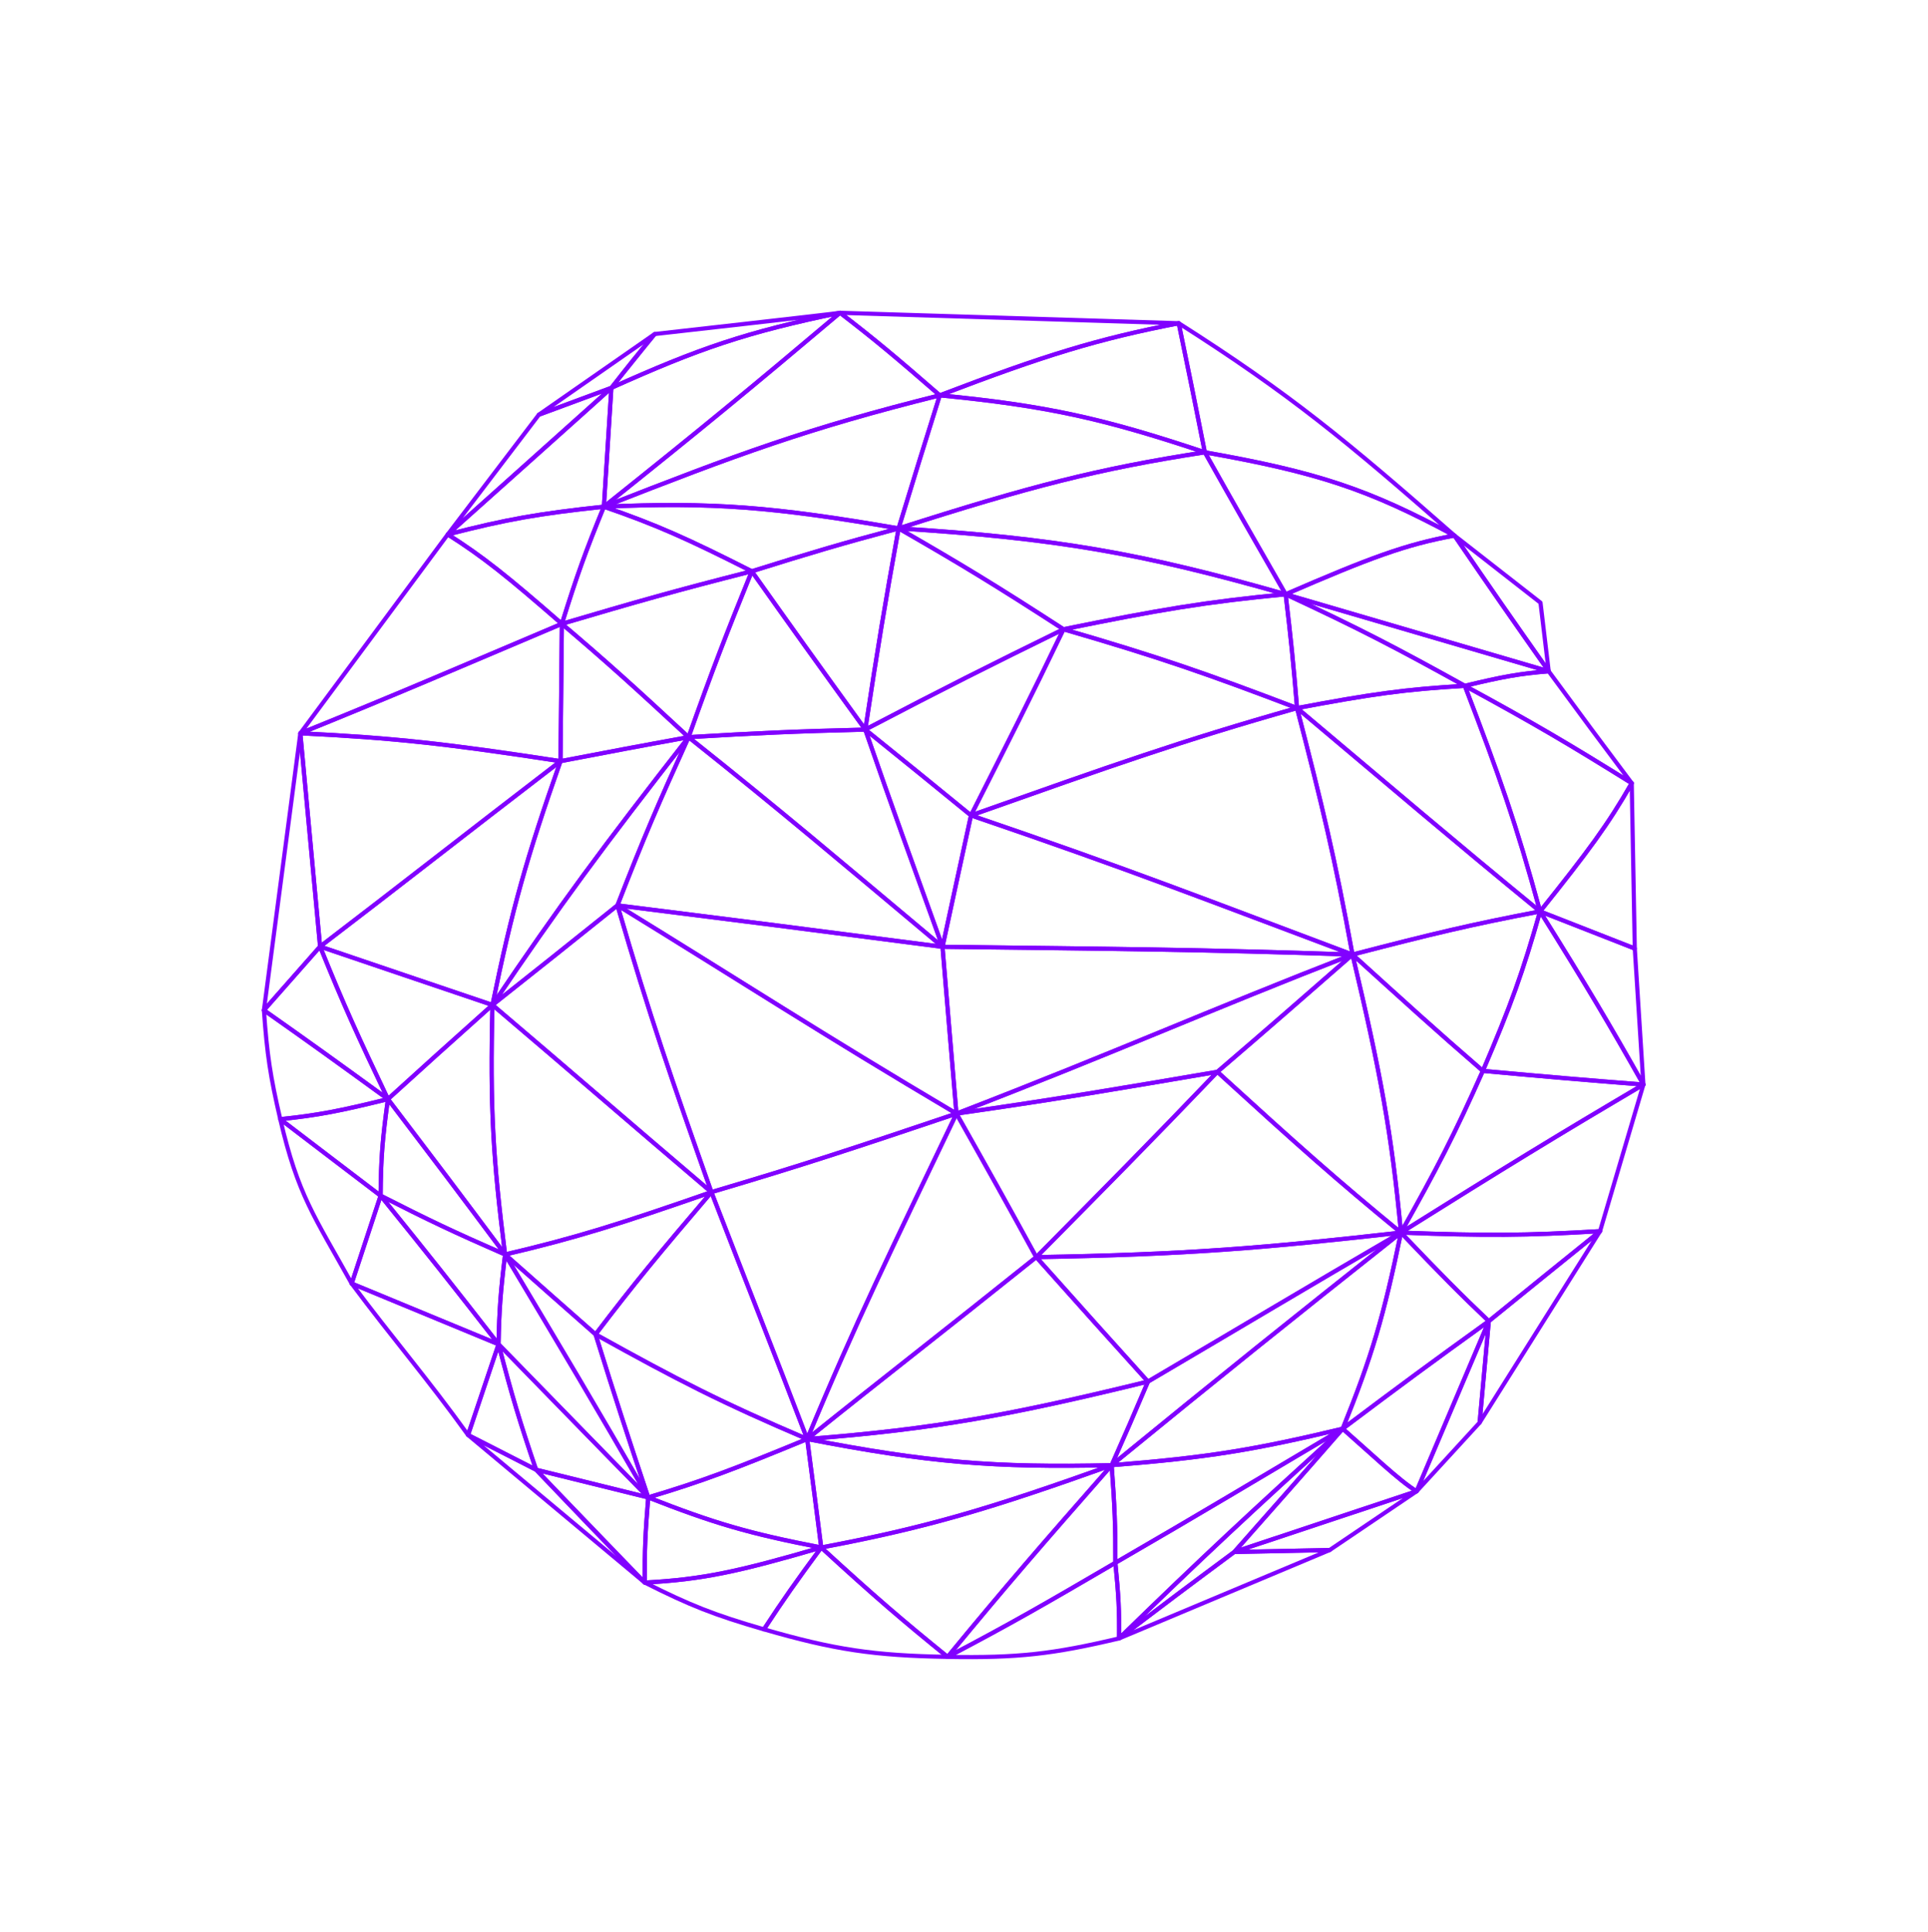 <?xml version="1.0" encoding="UTF-8"?> <svg xmlns="http://www.w3.org/2000/svg" width="464" height="465" viewBox="0 0 464 465" fill="none"> <path d="M320.003 373.011L340.935 358.869L297.035 373.478L320.003 373.011Z" stroke="url(#paint0_linear_43_17)" stroke-miterlimit="10" stroke-linejoin="round"></path> <path d="M320.003 373.011L297.035 373.478C285.632 381.928 280.031 386.153 269.316 394.278L320.003 373.011Z" stroke="url(#paint1_linear_43_17)" stroke-miterlimit="10" stroke-linejoin="round"></path> <path d="M297.035 373.478C307.381 361.779 312.695 355.791 323.136 343.823C329.979 349.819 336.82 356.38 340.929 358.873L297.035 373.478Z" stroke="url(#paint2_linear_43_17)" stroke-miterlimit="10" stroke-linejoin="round"></path> <path d="M297.035 373.478C285.632 381.928 280.031 386.153 269.316 394.278C289.501 374.61 300.86 364.079 323.136 343.823C312.695 355.791 307.387 361.774 297.035 373.478Z" stroke="url(#paint3_linear_43_17)" stroke-miterlimit="10" stroke-linejoin="round"></path> <path d="M323.141 343.819C300.927 356.957 289.671 363.786 268.433 376.079C269.209 383.938 269.407 387.6 269.322 394.273C289.496 374.605 300.861 364.069 323.141 343.819Z" stroke="url(#paint4_linear_43_17)" stroke-miterlimit="10" stroke-linejoin="round"></path> <path d="M268.427 376.084C251.501 385.981 243.272 390.733 228.053 398.724C245.023 399.013 253.372 398.049 269.316 394.278C269.396 387.599 269.209 383.938 268.427 376.084Z" stroke="url(#paint5_linear_43_17)" stroke-miterlimit="10" stroke-linejoin="round"></path> <path d="M268.427 376.084C268.465 367.266 268.268 362.541 267.537 352.596C290.62 350.774 301.899 348.898 323.136 343.823C300.927 356.957 289.666 363.79 268.427 376.084Z" stroke="url(#paint6_linear_43_17)" stroke-miterlimit="10" stroke-linejoin="round"></path> <path d="M267.537 352.596C250.468 372.03 242.19 381.56 228.053 398.724C243.271 390.733 251.5 385.981 268.427 376.084C268.46 367.261 268.268 362.541 267.537 352.596Z" stroke="url(#paint7_linear_43_17)" stroke-miterlimit="10" stroke-linejoin="round"></path> <path d="M267.537 352.596C238.538 362.974 223.377 367.547 197.642 372.4C210.73 384.406 217.182 389.913 228.053 398.724C242.19 381.56 250.464 372.024 267.537 352.596Z" stroke="url(#paint8_linear_43_17)" stroke-miterlimit="10" stroke-linejoin="round"></path> <path d="M197.642 372.4C191.464 380.773 188.66 384.745 183.848 392.087C200.785 396.985 210.256 398.416 228.049 398.718C217.182 389.913 210.73 384.406 197.642 372.4Z" stroke="url(#paint9_linear_43_17)" stroke-miterlimit="10" stroke-linejoin="round"></path> <path d="M358.306 317.927C344.411 327.943 337.25 333.211 323.136 343.823C329.979 349.819 336.82 356.38 340.929 358.873L358.306 317.927Z" stroke="url(#paint10_linear_43_17)" stroke-miterlimit="10" stroke-linejoin="round"></path> <path d="M340.935 358.869L356.093 342.35L358.306 317.927L340.935 358.869Z" stroke="url(#paint11_linear_43_17)" stroke-miterlimit="10" stroke-linejoin="round"></path> <path d="M323.142 343.819C330.139 326.482 332.982 316.925 337.163 296.621C346.866 306.788 351.203 311.183 358.311 317.932C344.411 327.943 337.25 333.211 323.142 343.819Z" stroke="url(#paint12_linear_43_17)" stroke-miterlimit="10" stroke-linejoin="round"></path> <path d="M323.142 343.819C301.905 348.894 290.62 350.774 267.542 352.592C294.65 330.44 309.664 318.413 337.169 296.616C332.981 316.925 330.134 326.476 323.142 343.819Z" stroke="url(#paint13_linear_43_17)" stroke-miterlimit="10" stroke-linejoin="round"></path> <path d="M337.163 296.621C357.628 297.397 367.319 297.335 385.078 296.268C374.757 304.566 369.32 308.941 358.307 317.927C351.203 311.183 346.866 306.788 337.163 296.621Z" stroke="url(#paint14_linear_43_17)" stroke-miterlimit="10" stroke-linejoin="round"></path> <path d="M267.537 352.596C239.104 353.236 223.241 351.926 194.261 346.302C195.672 357.047 196.361 362.285 197.643 372.401C223.377 367.547 238.538 362.974 267.537 352.596Z" stroke="url(#paint15_linear_43_17)" stroke-miterlimit="10" stroke-linejoin="round"></path> <path d="M337.163 296.621C313.242 310.556 300.587 318.172 276.278 332.475C272.799 340.671 271.042 344.694 267.537 352.596C294.644 330.445 309.659 318.418 337.163 296.621Z" stroke="url(#paint16_linear_43_17)" stroke-miterlimit="10" stroke-linejoin="round"></path> <path d="M276.278 332.475C243.152 340.548 225.221 343.893 194.261 346.302C223.246 351.922 239.109 353.232 267.537 352.596C271.036 344.699 272.794 340.665 276.278 332.475Z" stroke="url(#paint17_linear_43_17)" stroke-miterlimit="10" stroke-linejoin="round"></path> <path d="M197.642 372.4C177.79 378.196 169.049 380.114 155.167 380.833C166.069 386.322 171.838 388.61 183.853 392.093C188.664 384.751 191.458 380.777 197.642 372.4Z" stroke="url(#paint18_linear_43_17)" stroke-miterlimit="10" stroke-linejoin="round"></path> <path d="M156.003 360.35C155.301 368.92 155.127 373.029 155.167 380.833C144.95 370.421 139.675 364.883 129.02 353.686L156.003 360.35Z" stroke="url(#paint19_linear_43_17)" stroke-miterlimit="10" stroke-linejoin="round"></path> <path d="M156.003 360.35C171.81 366.547 180.206 369.029 197.642 372.401C177.791 378.196 169.049 380.114 155.167 380.833C155.121 373.033 155.295 368.924 156.003 360.35Z" stroke="url(#paint20_linear_43_17)" stroke-miterlimit="10" stroke-linejoin="round"></path> <path d="M156.003 360.35C169.127 356.435 176.957 353.445 194.261 346.302C195.672 357.047 196.361 362.285 197.642 372.401C180.201 369.033 171.81 366.547 156.003 360.35Z" stroke="url(#paint21_linear_43_17)" stroke-miterlimit="10" stroke-linejoin="round"></path> <path d="M121.555 301.88C130.249 309.572 134.618 313.452 143.328 321.105C148.326 337.19 150.932 345.108 155.999 360.345C142.887 337.537 135.609 325.422 121.555 301.88Z" stroke="url(#paint22_linear_43_17)" stroke-miterlimit="10" stroke-linejoin="round"></path> <path d="M143.327 321.105C163.251 332.172 173.544 337.462 194.256 346.296C176.952 353.439 169.122 356.429 155.999 360.345C150.932 345.107 148.326 337.19 143.327 321.105Z" stroke="url(#paint23_linear_43_17)" stroke-miterlimit="10" stroke-linejoin="round"></path> <path d="M276.278 332.474C266.493 321.669 261.017 315.53 249.397 302.517C225.857 321.367 213.777 330.631 194.26 346.302C225.216 343.887 243.146 340.553 276.278 332.474Z" stroke="url(#paint24_linear_43_17)" stroke-miterlimit="10" stroke-linejoin="round"></path> <path d="M194.26 346.302C185.581 323.573 180.664 311.37 171.22 286.881C158.448 301.852 152.651 308.854 143.332 321.11C163.251 332.172 173.548 337.467 194.26 346.302Z" stroke="url(#paint25_linear_43_17)" stroke-miterlimit="10" stroke-linejoin="round"></path> <path d="M194.261 346.302C206.232 317.523 214.22 301.372 230.189 267.983C238.229 282.258 242.151 289.259 249.397 302.517C225.857 321.367 213.777 330.631 194.261 346.302Z" stroke="url(#paint26_linear_43_17)" stroke-miterlimit="10" stroke-linejoin="round"></path> <path d="M230.183 267.988C205.474 276.31 193.264 280.353 171.21 286.88C180.654 311.368 185.565 323.576 194.25 346.301C206.232 317.523 214.22 301.371 230.183 267.988Z" stroke="url(#paint27_linear_43_17)" stroke-miterlimit="10" stroke-linejoin="round"></path> <path d="M171.216 286.875C149.119 294.554 138.894 297.814 121.555 301.88C130.249 309.572 134.618 313.452 143.328 321.105C152.651 308.854 158.449 301.852 171.216 286.875Z" stroke="url(#paint28_linear_43_17)" stroke-miterlimit="10" stroke-linejoin="round"></path> <path d="M276.278 332.474C300.587 318.172 313.248 310.551 337.163 296.621C304.053 300.348 286.033 301.886 249.402 302.523C261.017 315.531 266.493 321.669 276.278 332.474Z" stroke="url(#paint29_linear_43_17)" stroke-miterlimit="10" stroke-linejoin="round"></path> <path d="M385.078 296.268C367.318 297.335 357.628 297.397 337.163 296.621C362.181 280.942 374.501 273.394 395.503 260.999L385.078 296.268Z" stroke="url(#paint30_linear_43_17)" stroke-miterlimit="10" stroke-linejoin="round"></path> <path d="M337.163 296.621C321.435 283.719 312.276 275.549 292.976 257.942C275.846 275.806 266.746 284.981 249.402 302.523C286.028 301.891 304.053 300.348 337.163 296.621Z" stroke="url(#paint31_linear_43_17)" stroke-miterlimit="10" stroke-linejoin="round"></path> <path d="M292.971 257.936C268.543 262.084 255.783 264.311 230.183 267.988C238.223 282.263 242.145 289.263 249.391 302.522C266.741 284.975 275.846 275.806 292.971 257.936Z" stroke="url(#paint32_linear_43_17)" stroke-miterlimit="10" stroke-linejoin="round"></path> <path d="M230.183 267.988C196.666 248.137 179.471 236.824 148.6 217.864C156.527 245.062 161.532 259.404 171.216 286.875C193.269 280.359 205.474 276.31 230.183 267.988Z" stroke="url(#paint33_linear_43_17)" stroke-miterlimit="10" stroke-linejoin="round"></path> <path d="M148.604 217.87C135.876 228.056 129.733 232.982 118.517 241.84C138.804 259.065 149.681 268.583 171.215 286.886C161.532 259.404 156.527 245.062 148.604 217.87Z" stroke="url(#paint34_linear_43_17)" stroke-miterlimit="10" stroke-linejoin="round"></path> <path d="M337.163 296.621C334.916 272.686 332.292 258.425 325.5 229.722C313.189 240.442 306.515 246.345 292.975 257.942C312.271 275.543 321.435 283.719 337.163 296.621Z" stroke="url(#paint35_linear_43_17)" stroke-miterlimit="10" stroke-linejoin="round"></path> <path d="M395.503 260.999C380.927 259.858 373.157 259.196 356.875 257.705C349.923 273.325 345.839 281.161 337.163 296.621C362.177 280.937 374.501 273.394 395.503 260.999Z" stroke="url(#paint36_linear_43_17)" stroke-miterlimit="10" stroke-linejoin="round"></path> <path d="M356.87 257.699C345.042 247.473 338.668 241.628 325.502 229.712C332.288 258.419 334.922 272.682 337.165 296.611C345.839 281.161 349.917 273.33 356.87 257.699Z" stroke="url(#paint37_linear_43_17)" stroke-miterlimit="10" stroke-linejoin="round"></path> <path d="M325.496 229.716C290.201 243.428 269.732 252.719 230.183 267.988C255.783 264.311 268.543 262.084 292.971 257.936C306.511 246.34 313.185 240.436 325.496 229.716Z" stroke="url(#paint38_linear_43_17)" stroke-miterlimit="10" stroke-linejoin="round"></path> <path d="M230.183 267.988C228.87 252.232 228.154 244.096 226.824 227.845C194.262 223.622 178.379 221.589 148.594 217.869C179.475 236.83 196.666 248.137 230.183 267.988Z" stroke="url(#paint39_linear_43_17)" stroke-miterlimit="10" stroke-linejoin="round"></path> <path d="M230.183 267.988C269.732 252.719 290.201 243.428 325.496 229.716C288.681 228.472 268.146 228.351 226.824 227.845C228.164 244.097 228.87 252.232 230.183 267.988Z" stroke="url(#paint40_linear_43_17)" stroke-miterlimit="10" stroke-linejoin="round"></path> <path d="M148.604 217.87C154.94 201.52 158.464 193.382 165.715 177.399C145.088 203.815 134.608 217.958 118.517 241.84C129.732 232.982 135.872 228.051 148.604 217.87Z" stroke="url(#paint41_linear_43_17)" stroke-miterlimit="10" stroke-linejoin="round"></path> <path d="M165.715 177.399C188.287 195.363 201.045 206.259 226.828 227.851C194.266 223.628 178.383 221.594 148.598 217.875C154.94 201.52 158.464 193.382 165.715 177.399Z" stroke="url(#paint42_linear_43_17)" stroke-miterlimit="10" stroke-linejoin="round"></path> <path d="M226.834 227.846C229.592 215.021 230.98 208.679 233.687 196.216C271.952 209.246 290.879 216.73 325.502 229.712C288.687 228.468 268.152 228.347 226.834 227.846Z" stroke="url(#paint43_linear_43_17)" stroke-miterlimit="10" stroke-linejoin="round"></path> <path d="M233.681 196.22C223.246 187.706 218.12 183.52 208.242 175.579C215.166 195.632 219.08 206.279 226.834 227.846C229.591 215.02 230.969 208.678 233.681 196.22Z" stroke="url(#paint44_linear_43_17)" stroke-miterlimit="10" stroke-linejoin="round"></path> <path d="M165.715 177.399C188.287 195.363 201.044 206.259 226.828 227.851C219.074 206.284 215.16 195.636 208.236 175.583C190.925 176.004 182.37 176.409 165.715 177.399Z" stroke="url(#paint45_linear_43_17)" stroke-miterlimit="10" stroke-linejoin="round"></path> <path d="M356.87 257.699C363.614 241.955 366.488 233.954 370.64 219.329C354.008 222.49 344.832 224.692 325.497 229.706C338.672 241.634 345.042 247.473 356.87 257.699Z" stroke="url(#paint46_linear_43_17)" stroke-miterlimit="10" stroke-linejoin="round"></path> <path d="M370.645 219.334C381.929 237.387 387.172 246.221 395.503 260.999C380.927 259.857 373.157 259.196 356.875 257.705C363.619 241.961 366.488 233.954 370.645 219.334Z" stroke="url(#paint47_linear_43_17)" stroke-miterlimit="10" stroke-linejoin="round"></path> <path d="M208.242 175.579C196.323 159.103 190.692 151.264 180.933 137.473C174.629 153.012 171.518 161.041 165.715 177.399C182.37 176.409 190.925 176.005 208.242 175.579Z" stroke="url(#paint48_linear_43_17)" stroke-miterlimit="10" stroke-linejoin="round"></path> <path d="M180.933 137.473C195.068 133.054 202.18 130.92 216.265 127.159C212.914 145.734 211.293 155.483 208.247 175.584C196.318 159.098 190.688 151.259 180.933 137.473Z" stroke="url(#paint49_linear_43_17)" stroke-miterlimit="10" stroke-linejoin="round"></path> <path d="M216.261 127.154C231.324 135.807 239.642 140.863 255.948 151.428C237.711 160.381 227.669 165.403 208.244 175.569C211.283 155.481 212.91 145.729 216.261 127.154Z" stroke="url(#paint50_linear_43_17)" stroke-miterlimit="10" stroke-linejoin="round"></path> <path d="M325.496 229.716C321.145 205.974 318.22 193.906 312.148 170.398C284.14 178.33 267.645 184.212 233.682 196.22C271.946 209.251 290.874 216.734 325.496 229.716Z" stroke="url(#paint51_linear_43_17)" stroke-miterlimit="10" stroke-linejoin="round"></path> <path d="M312.153 170.394C336.259 190.653 348.415 201.122 370.645 219.334C354.013 222.496 344.837 224.698 325.502 229.711C321.144 205.974 318.22 193.906 312.153 170.394Z" stroke="url(#paint52_linear_43_17)" stroke-miterlimit="10" stroke-linejoin="round"></path> <path d="M233.681 196.22C243.027 177.724 247.638 168.681 255.942 151.433C237.705 160.385 227.663 165.407 208.238 175.573C218.12 183.52 223.246 187.706 233.681 196.22Z" stroke="url(#paint53_linear_43_17)" stroke-miterlimit="10" stroke-linejoin="round"></path> <path d="M255.942 151.433C279.059 158.15 290.407 162.117 312.147 170.398C284.14 178.329 267.645 184.212 233.681 196.22C243.033 177.72 247.644 168.677 255.942 151.433Z" stroke="url(#paint54_linear_43_17)" stroke-miterlimit="10" stroke-linejoin="round"></path> <path d="M370.645 219.334C364.782 197.881 360.877 186.819 352.536 165.045C338.122 165.875 329.912 167.054 312.158 170.4C336.253 190.658 348.415 201.122 370.645 219.334Z" stroke="url(#paint55_linear_43_17)" stroke-miterlimit="10" stroke-linejoin="round"></path> <path d="M370.645 219.334C382.33 204.723 387.035 198.369 392.697 188.46C377.544 179.027 369.437 174.231 352.531 165.039C360.871 186.824 364.781 197.881 370.645 219.334Z" stroke="url(#paint56_linear_43_17)" stroke-miterlimit="10" stroke-linejoin="round"></path> <path d="M393.432 228.259C384.622 224.797 380.048 222.999 370.645 219.334C382.33 204.723 387.035 198.369 392.698 188.46L393.432 228.259Z" stroke="url(#paint57_linear_43_17)" stroke-miterlimit="10" stroke-linejoin="round"></path> <path d="M393.432 228.259C384.622 224.797 380.048 222.999 370.645 219.334C381.929 237.387 387.173 246.221 395.503 260.999L393.432 228.259Z" stroke="url(#paint58_linear_43_17)" stroke-miterlimit="10" stroke-linejoin="round"></path> <path d="M165.715 177.399C152.423 165.072 146.194 159.438 135.22 150.116C153.147 144.825 162.387 142.185 180.932 137.473C174.629 153.012 171.518 161.041 165.715 177.399Z" stroke="url(#paint59_linear_43_17)" stroke-miterlimit="10" stroke-linejoin="round"></path> <path d="M180.932 137.473C165.407 129.625 158.18 126.369 145.338 121.933C140.912 132.763 138.876 138.418 135.23 150.117C153.152 144.82 162.393 142.18 180.932 137.473Z" stroke="url(#paint60_linear_43_17)" stroke-miterlimit="10" stroke-linejoin="round"></path> <path d="M180.933 137.473C195.068 133.054 202.18 130.92 216.265 127.159C185.955 121.927 171.47 120.807 145.338 121.933C158.18 126.368 165.403 129.619 180.933 137.473Z" stroke="url(#paint61_linear_43_17)" stroke-miterlimit="10" stroke-linejoin="round"></path> <path d="M165.715 177.399C153.168 179.673 146.976 180.857 134.896 183.173C126.759 206.306 123.219 218.828 118.517 241.84C134.614 217.953 145.088 203.815 165.715 177.399Z" stroke="url(#paint62_linear_43_17)" stroke-miterlimit="10" stroke-linejoin="round"></path> <path d="M135.22 150.116C146.19 159.432 152.423 165.072 165.715 177.399C153.168 179.673 146.976 180.857 134.896 183.173L135.22 150.116Z" stroke="url(#paint63_linear_43_17)" stroke-miterlimit="10" stroke-linejoin="round"></path> <path d="M352.536 165.045C335.926 155.844 327.232 151.312 309.406 143.014C310.683 153.763 311.246 159.255 312.157 170.4C329.902 167.053 338.117 165.87 352.536 165.045Z" stroke="url(#paint64_linear_43_17)" stroke-miterlimit="10" stroke-linejoin="round"></path> <path d="M352.536 165.045C361.639 162.845 365.73 162.109 372.722 161.548C380.817 172.591 384.875 178.026 392.696 188.47C377.544 179.028 369.432 174.235 352.536 165.045Z" stroke="url(#paint65_linear_43_17)" stroke-miterlimit="10" stroke-linejoin="round"></path> <path d="M309.402 143.009C327.228 151.306 335.927 155.844 352.531 165.04C361.634 162.84 365.726 162.103 372.718 161.542L309.402 143.009Z" stroke="url(#paint66_linear_43_17)" stroke-miterlimit="10" stroke-linejoin="round"></path> <path d="M309.402 143.008C289.942 144.867 279.049 146.728 255.948 151.428C279.064 158.146 290.413 162.112 312.153 170.394C311.241 159.259 310.677 153.767 309.402 143.008Z" stroke="url(#paint67_linear_43_17)" stroke-miterlimit="10" stroke-linejoin="round"></path> <path d="M118.517 241.839C117.914 266.586 118.635 278.765 121.553 301.89C138.893 297.824 149.118 294.564 171.215 286.885C149.681 268.583 138.803 259.065 118.517 241.839Z" stroke="url(#paint68_linear_43_17)" stroke-miterlimit="10" stroke-linejoin="round"></path> <path d="M121.554 301.88C120.463 310.874 120.136 315.213 119.978 323.486C134.626 338.461 141.951 346.067 155.993 360.349C142.887 337.537 135.609 325.422 121.554 301.88Z" stroke="url(#paint69_linear_43_17)" stroke-miterlimit="10" stroke-linejoin="round"></path> <path d="M129.02 353.686C125.051 342.009 123.219 335.935 119.989 323.487C134.636 338.462 141.961 346.068 156.003 360.35L129.02 353.686Z" stroke="url(#paint70_linear_43_17)" stroke-miterlimit="10" stroke-linejoin="round"></path> <path d="M112.64 345.322L119.978 323.486C123.209 335.934 125.046 342.003 129.01 353.684L112.64 345.322Z" stroke="url(#paint71_linear_43_17)" stroke-miterlimit="10" stroke-linejoin="round"></path> <path d="M119.983 323.492C108.692 308.983 102.905 301.701 91.605 287.736C103.099 293.593 109.12 296.452 121.559 301.886C120.467 310.879 120.136 315.213 119.983 323.492Z" stroke="url(#paint72_linear_43_17)" stroke-miterlimit="10" stroke-linejoin="round"></path> <path d="M119.983 323.492L112.644 345.328C102.862 331.721 94.602 322.229 84.642 308.881L119.983 323.492Z" stroke="url(#paint73_linear_43_17)" stroke-miterlimit="10" stroke-linejoin="round"></path> <path d="M119.983 323.492C108.692 308.983 102.905 301.701 91.605 287.736L84.642 308.881L119.983 323.492Z" stroke="url(#paint74_linear_43_17)" stroke-miterlimit="10" stroke-linejoin="round"></path> <path d="M121.554 301.88C110.148 286.584 104.372 278.96 93.362 264.491C92.031 274.161 91.664 278.828 91.6 287.73C103.099 293.593 109.114 296.456 121.554 301.88Z" stroke="url(#paint75_linear_43_17)" stroke-miterlimit="10" stroke-linejoin="round"></path> <path d="M91.605 287.736C81.725 280.23 76.87 276.508 67.458 269.329C76.522 268.38 81.779 267.362 93.367 264.497C92.03 274.171 91.669 278.833 91.605 287.736Z" stroke="url(#paint76_linear_43_17)" stroke-miterlimit="10" stroke-linejoin="round"></path> <path d="M84.638 308.875C75.649 292.698 71.723 287.669 67.452 269.334C76.864 276.512 81.719 280.234 91.599 287.74L84.638 308.875Z" stroke="url(#paint77_linear_43_17)" stroke-miterlimit="10" stroke-linejoin="round"></path> <path d="M93.361 264.501C102.123 256.515 107.279 251.898 118.517 241.84C117.914 266.586 118.635 278.765 121.553 301.89C110.147 286.594 104.371 278.97 93.361 264.501Z" stroke="url(#paint78_linear_43_17)" stroke-miterlimit="10" stroke-linejoin="round"></path> <path d="M93.361 264.501C86.153 249.374 82.751 241.939 77.032 227.785C92.76 233.1 101.119 235.971 118.517 241.84C107.285 251.894 102.129 256.51 93.361 264.501Z" stroke="url(#paint79_linear_43_17)" stroke-miterlimit="10" stroke-linejoin="round"></path> <path d="M63.516 243.105C74.997 251.182 81.02 255.535 93.361 264.501C86.153 249.374 82.751 241.94 77.032 227.785L63.516 243.105Z" stroke="url(#paint80_linear_43_17)" stroke-miterlimit="10" stroke-linejoin="round"></path> <path d="M63.516 243.105C64.263 253.814 65.072 259.087 67.453 269.334C76.516 268.384 81.773 267.366 93.361 264.501C81.02 255.535 74.992 251.176 63.516 243.105Z" stroke="url(#paint81_linear_43_17)" stroke-miterlimit="10" stroke-linejoin="round"></path> <path d="M77.032 227.785C96.741 212.739 109.303 202.802 134.891 183.167C126.755 206.301 123.215 218.822 118.513 241.834C101.124 235.977 92.76 233.1 77.032 227.785Z" stroke="url(#paint82_linear_43_17)" stroke-miterlimit="10" stroke-linejoin="round"></path> <path d="M72.283 176.464C94.99 177.569 107.74 179.009 134.896 183.173C109.308 202.808 96.746 212.745 77.037 227.79L72.283 176.464Z" stroke="url(#paint83_linear_43_17)" stroke-miterlimit="10" stroke-linejoin="round"></path> <path d="M134.896 183.173C107.744 179.015 94.99 177.569 72.283 176.464C95.887 166.917 108.892 161.264 135.22 150.116L134.896 183.173Z" stroke="url(#paint84_linear_43_17)" stroke-miterlimit="10" stroke-linejoin="round"></path> <path d="M72.283 176.464C95.887 166.916 108.892 161.263 135.22 150.116C121.971 138.578 116.255 134.003 107.761 128.603L72.283 176.464Z" stroke="url(#paint85_linear_43_17)" stroke-miterlimit="10" stroke-linejoin="round"></path> <path d="M145.334 121.927C129.469 123.622 121.892 124.972 107.761 128.603C116.261 133.998 121.977 138.573 135.22 150.116C138.866 138.416 140.907 132.757 145.334 121.927Z" stroke="url(#paint86_linear_43_17)" stroke-miterlimit="10" stroke-linejoin="round"></path> <path d="M309.402 143.009C274.666 133.101 254.154 129.506 216.261 127.154C231.324 135.807 239.642 140.863 255.948 151.428C279.047 146.738 289.936 144.872 309.402 143.009Z" stroke="url(#paint87_linear_43_17)" stroke-miterlimit="10" stroke-linejoin="round"></path> <path d="M309.402 143.009C329.706 134.217 338.278 131.018 350.041 128.875C359.045 142.065 363.659 148.673 372.717 161.542L309.402 143.009Z" stroke="url(#paint88_linear_43_17)" stroke-miterlimit="10" stroke-linejoin="round"></path> <path d="M350.046 128.881C329.366 117.72 317.046 113.634 289.966 108.846C297.456 122.192 301.419 129.115 309.406 143.014C329.7 134.221 338.272 131.022 350.046 128.881Z" stroke="url(#paint89_linear_43_17)" stroke-miterlimit="10" stroke-linejoin="round"></path> <path d="M216.261 127.154C247.954 117.02 264.238 112.808 289.962 108.841C297.452 122.186 301.415 129.109 309.402 143.008C274.66 133.105 254.148 129.51 216.261 127.154Z" stroke="url(#paint90_linear_43_17)" stroke-miterlimit="10" stroke-linejoin="round"></path> <path d="M216.261 127.154C220.288 113.919 222.299 107.488 226.172 95.132C251.719 97.613 265.481 100.647 289.962 108.841C264.232 112.813 247.948 117.024 216.261 127.154Z" stroke="url(#paint91_linear_43_17)" stroke-miterlimit="10" stroke-linejoin="round"></path> <path d="M226.166 95.136C194.318 103.072 177.498 109.319 145.328 121.932C171.459 120.806 185.945 121.926 216.255 127.158C220.288 113.919 222.294 107.492 226.166 95.136Z" stroke="url(#paint92_linear_43_17)" stroke-miterlimit="10" stroke-linejoin="round"></path> <path d="M147.137 93.333C146.682 93.91 107.755 128.607 107.755 128.607C121.887 124.976 129.463 123.626 145.328 121.932L147.137 93.333Z" stroke="url(#paint93_linear_43_17)" stroke-miterlimit="10" stroke-linejoin="round"></path> <path d="M145.334 121.927C168.928 103.1 180.873 93.248 202.167 75.274C179.482 79.974 168.249 83.837 147.138 93.323L145.334 121.927Z" stroke="url(#paint94_linear_43_17)" stroke-miterlimit="10" stroke-linejoin="round"></path> <path d="M226.166 95.136C215.459 85.836 210.587 81.739 202.161 75.278C180.867 93.252 168.918 103.099 145.328 121.932C177.502 109.325 194.318 103.072 226.166 95.136Z" stroke="url(#paint95_linear_43_17)" stroke-miterlimit="10" stroke-linejoin="round"></path> <path d="M350.046 128.881C324.14 106.137 310.44 94.803 283.678 77.782C286.139 89.74 287.43 95.986 289.967 108.846C317.046 113.634 329.36 117.724 350.046 128.881Z" stroke="url(#paint96_linear_43_17)" stroke-miterlimit="10" stroke-linejoin="round"></path> <path d="M372.717 161.542C363.653 148.677 359.045 142.064 350.041 128.875L370.744 145.036L372.717 161.542Z" stroke="url(#paint97_linear_43_17)" stroke-miterlimit="10" stroke-linejoin="round"></path> <path d="M202.172 75.28C210.592 81.745 215.464 85.832 226.176 95.137C251.536 85.448 264.128 81.586 283.682 77.788L202.172 75.28Z" stroke="url(#paint98_linear_43_17)" stroke-miterlimit="10" stroke-linejoin="round"></path> <path d="M202.172 75.28C201.075 75.508 157.564 80.388 157.564 80.388C153.337 85.425 151.248 88.017 147.143 93.329C168.254 83.843 179.482 79.974 202.172 75.28Z" stroke="url(#paint99_linear_43_17)" stroke-miterlimit="10" stroke-linejoin="round"></path> <path d="M226.166 95.136C251.526 85.447 264.118 81.585 283.672 77.786C286.133 89.745 287.424 95.991 289.961 108.851C265.481 100.647 251.719 97.613 226.166 95.136Z" stroke="url(#paint100_linear_43_17)" stroke-miterlimit="10" stroke-linejoin="round"></path> <path d="M63.516 243.105L72.283 176.464L77.032 227.785L63.516 243.105Z" stroke="url(#paint101_linear_43_17)" stroke-miterlimit="10" stroke-linejoin="round"></path> <path d="M356.093 342.35L385.078 296.268L358.306 317.927L356.093 342.35Z" stroke="url(#paint102_linear_43_17)" stroke-miterlimit="10" stroke-linejoin="round"></path> <path d="M112.64 345.322L155.167 380.833L129.02 353.686L112.64 345.322Z" stroke="url(#paint103_linear_43_17)" stroke-miterlimit="10" stroke-linejoin="round"></path> <path d="M107.761 128.603L129.684 99.798L147.137 93.333L107.761 128.603Z" stroke="url(#paint104_linear_43_17)" stroke-miterlimit="10" stroke-linejoin="round"></path> <path d="M129.683 99.798L157.558 80.393L147.137 93.333L129.683 99.798Z" stroke="url(#paint105_linear_43_17)" stroke-miterlimit="10" stroke-linejoin="round"></path> <defs> <linearGradient id="paint0_linear_43_17" x1="272.624" y1="378.221" x2="301.093" y2="403.976" gradientUnits="userSpaceOnUse"> <stop offset="0.51" stop-color="#8100FF"></stop> <stop offset="0.938" stop-color="#8100FF"></stop> </linearGradient> <linearGradient id="paint1_linear_43_17" x1="241.6" y1="402.59" x2="267.279" y2="427.761" gradientUnits="userSpaceOnUse"> <stop offset="0.51" stop-color="#8100FF"></stop> <stop offset="0.938" stop-color="#8100FF"></stop> </linearGradient> <linearGradient id="paint2_linear_43_17" x1="264.851" y1="368.258" x2="308.847" y2="402.181" gradientUnits="userSpaceOnUse"> <stop offset="0.51" stop-color="#8100FF"></stop> <stop offset="0.938" stop-color="#8100FF"></stop> </linearGradient> <linearGradient id="paint3_linear_43_17" x1="232.509" y1="407.823" x2="244.502" y2="421.73" gradientUnits="userSpaceOnUse"> <stop offset="0.51" stop-color="#8100FF"></stop> <stop offset="0.938" stop-color="#8100FF"></stop> </linearGradient> <linearGradient id="paint4_linear_43_17" x1="224.051" y1="396.978" x2="249.762" y2="423.929" gradientUnits="userSpaceOnUse"> <stop offset="0.51" stop-color="#8100FF"></stop> <stop offset="0.938" stop-color="#8100FF"></stop> </linearGradient> <linearGradient id="paint5_linear_43_17" x1="199.914" y1="400.478" x2="241.652" y2="434.069" gradientUnits="userSpaceOnUse"> <stop offset="0.51" stop-color="#8100FF"></stop> <stop offset="0.938" stop-color="#8100FF"></stop> </linearGradient> <linearGradient id="paint6_linear_43_17" x1="219.234" y1="365.093" x2="270.643" y2="408.272" gradientUnits="userSpaceOnUse"> <stop offset="0.51" stop-color="#8100FF"></stop> <stop offset="0.938" stop-color="#8100FF"></stop> </linearGradient> <linearGradient id="paint7_linear_43_17" x1="188.247" y1="396.894" x2="222.816" y2="429.242" gradientUnits="userSpaceOnUse"> <stop offset="0.51" stop-color="#8100FF"></stop> <stop offset="0.938" stop-color="#8100FF"></stop> </linearGradient> <linearGradient id="paint8_linear_43_17" x1="153.005" y1="370.802" x2="230.165" y2="426.827" gradientUnits="userSpaceOnUse"> <stop offset="0.51" stop-color="#8100FF"></stop> <stop offset="0.938" stop-color="#8100FF"></stop> </linearGradient> <linearGradient id="paint9_linear_43_17" x1="149.522" y1="373.528" x2="228.507" y2="402.067" gradientUnits="userSpaceOnUse"> <stop offset="0.51" stop-color="#8100FF"></stop> <stop offset="0.938" stop-color="#8100FF"></stop> </linearGradient> <linearGradient id="paint10_linear_43_17" x1="295.422" y1="344.39" x2="339.409" y2="378.335" gradientUnits="userSpaceOnUse"> <stop offset="0.51" stop-color="#8100FF"></stop> <stop offset="0.938" stop-color="#8100FF"></stop> </linearGradient> <linearGradient id="paint11_linear_43_17" x1="302.403" y1="341.638" x2="344.325" y2="373.006" gradientUnits="userSpaceOnUse"> <stop offset="0.51" stop-color="#8100FF"></stop> <stop offset="0.938" stop-color="#8100FF"></stop> </linearGradient> <linearGradient id="paint12_linear_43_17" x1="274.711" y1="317.844" x2="333.971" y2="357.09" gradientUnits="userSpaceOnUse"> <stop offset="0.51" stop-color="#8100FF"></stop> <stop offset="0.938" stop-color="#8100FF"></stop> </linearGradient> <linearGradient id="paint13_linear_43_17" x1="218.165" y1="363.134" x2="269.977" y2="411.638" gradientUnits="userSpaceOnUse"> <stop offset="0.51" stop-color="#8100FF"></stop> <stop offset="0.938" stop-color="#8100FF"></stop> </linearGradient> <linearGradient id="paint14_linear_43_17" x1="308.591" y1="291.4" x2="368.551" y2="327.409" gradientUnits="userSpaceOnUse"> <stop offset="0.51" stop-color="#8100FF"></stop> <stop offset="0.938" stop-color="#8100FF"></stop> </linearGradient> <linearGradient id="paint15_linear_43_17" x1="134.321" y1="346.869" x2="234.597" y2="409.503" gradientUnits="userSpaceOnUse"> <stop offset="0.51" stop-color="#8100FF"></stop> <stop offset="0.938" stop-color="#8100FF"></stop> </linearGradient> <linearGradient id="paint16_linear_43_17" x1="220.599" y1="366.264" x2="237.952" y2="386.037" gradientUnits="userSpaceOnUse"> <stop offset="0.51" stop-color="#8100FF"></stop> <stop offset="0.938" stop-color="#8100FF"></stop> </linearGradient> <linearGradient id="paint17_linear_43_17" x1="142.523" y1="340.465" x2="242.036" y2="406.292" gradientUnits="userSpaceOnUse"> <stop offset="0.51" stop-color="#8100FF"></stop> <stop offset="0.938" stop-color="#8100FF"></stop> </linearGradient> <linearGradient id="paint18_linear_43_17" x1="127.789" y1="377.708" x2="180.542" y2="412.543" gradientUnits="userSpaceOnUse"> <stop offset="0.51" stop-color="#8100FF"></stop> <stop offset="0.938" stop-color="#8100FF"></stop> </linearGradient> <linearGradient id="paint19_linear_43_17" x1="105.346" y1="337.543" x2="169.445" y2="343.241" gradientUnits="userSpaceOnUse"> <stop offset="0.51" stop-color="#8100FF"></stop> <stop offset="0.938" stop-color="#8100FF"></stop> </linearGradient> <linearGradient id="paint20_linear_43_17" x1="114.32" y1="360.455" x2="185.531" y2="398.361" gradientUnits="userSpaceOnUse"> <stop offset="0.51" stop-color="#8100FF"></stop> <stop offset="0.938" stop-color="#8100FF"></stop> </linearGradient> <linearGradient id="paint21_linear_43_17" x1="124.722" y1="352.334" x2="195.926" y2="390.35" gradientUnits="userSpaceOnUse"> <stop offset="0.51" stop-color="#8100FF"></stop> <stop offset="0.938" stop-color="#8100FF"></stop> </linearGradient> <linearGradient id="paint22_linear_43_17" x1="78.781" y1="273.135" x2="143.333" y2="256.154" gradientUnits="userSpaceOnUse"> <stop offset="0.51" stop-color="#8100FF"></stop> <stop offset="0.938" stop-color="#8100FF"></stop> </linearGradient> <linearGradient id="paint23_linear_43_17" x1="93.683" y1="312.577" x2="195.801" y2="348.003" gradientUnits="userSpaceOnUse"> <stop offset="0.51" stop-color="#8100FF"></stop> <stop offset="0.938" stop-color="#8100FF"></stop> </linearGradient> <linearGradient id="paint24_linear_43_17" x1="146.599" y1="345.686" x2="224.495" y2="404.31" gradientUnits="userSpaceOnUse"> <stop offset="0.51" stop-color="#8100FF"></stop> <stop offset="0.938" stop-color="#8100FF"></stop> </linearGradient> <linearGradient id="paint25_linear_43_17" x1="92.706" y1="291.824" x2="213.039" y2="329.155" gradientUnits="userSpaceOnUse"> <stop offset="0.51" stop-color="#8100FF"></stop> <stop offset="0.938" stop-color="#8100FF"></stop> </linearGradient> <linearGradient id="paint26_linear_43_17" x1="121.467" y1="316.268" x2="197.783" y2="375.424" gradientUnits="userSpaceOnUse"> <stop offset="0.51" stop-color="#8100FF"></stop> <stop offset="0.938" stop-color="#8100FF"></stop> </linearGradient> <linearGradient id="paint27_linear_43_17" x1="98.709" y1="287.129" x2="221.596" y2="360.023" gradientUnits="userSpaceOnUse"> <stop offset="0.51" stop-color="#8100FF"></stop> <stop offset="0.938" stop-color="#8100FF"></stop> </linearGradient> <linearGradient id="paint28_linear_43_17" x1="89.379" y1="300.63" x2="145.245" y2="341.054" gradientUnits="userSpaceOnUse"> <stop offset="0.51" stop-color="#8100FF"></stop> <stop offset="0.938" stop-color="#8100FF"></stop> </linearGradient> <linearGradient id="paint29_linear_43_17" x1="198.118" y1="296.978" x2="296.15" y2="362.219" gradientUnits="userSpaceOnUse"> <stop offset="0.51" stop-color="#8100FF"></stop> <stop offset="0.938" stop-color="#8100FF"></stop> </linearGradient> <linearGradient id="paint30_linear_43_17" x1="296.869" y1="301.103" x2="351.817" y2="347.402" gradientUnits="userSpaceOnUse"> <stop offset="0.51" stop-color="#8100FF"></stop> <stop offset="0.938" stop-color="#8100FF"></stop> </linearGradient> <linearGradient id="paint31_linear_43_17" x1="189.265" y1="285.638" x2="305.38" y2="354.864" gradientUnits="userSpaceOnUse"> <stop offset="0.51" stop-color="#8100FF"></stop> <stop offset="0.938" stop-color="#8100FF"></stop> </linearGradient> <linearGradient id="paint32_linear_43_17" x1="183.119" y1="268.674" x2="260.097" y2="322.206" gradientUnits="userSpaceOnUse"> <stop offset="0.51" stop-color="#8100FF"></stop> <stop offset="0.938" stop-color="#8100FF"></stop> </linearGradient> <linearGradient id="paint33_linear_43_17" x1="65.704" y1="199.723" x2="239.516" y2="245.991" gradientUnits="userSpaceOnUse"> <stop offset="0.51" stop-color="#8100FF"></stop> <stop offset="0.938" stop-color="#8100FF"></stop> </linearGradient> <linearGradient id="paint34_linear_43_17" x1="72.267" y1="214.373" x2="199.448" y2="239.062" gradientUnits="userSpaceOnUse"> <stop offset="0.51" stop-color="#8100FF"></stop> <stop offset="0.938" stop-color="#8100FF"></stop> </linearGradient> <linearGradient id="paint35_linear_43_17" x1="247.534" y1="235.26" x2="366.04" y2="273.077" gradientUnits="userSpaceOnUse"> <stop offset="0.51" stop-color="#8100FF"></stop> <stop offset="0.938" stop-color="#8100FF"></stop> </linearGradient> <linearGradient id="paint36_linear_43_17" x1="286.73" y1="288.116" x2="335.694" y2="331.051" gradientUnits="userSpaceOnUse"> <stop offset="0.51" stop-color="#8100FF"></stop> <stop offset="0.938" stop-color="#8100FF"></stop> </linearGradient> <linearGradient id="paint37_linear_43_17" x1="257.641" y1="227.361" x2="374.172" y2="259.422" gradientUnits="userSpaceOnUse"> <stop offset="0.51" stop-color="#8100FF"></stop> <stop offset="0.938" stop-color="#8100FF"></stop> </linearGradient> <linearGradient id="paint38_linear_43_17" x1="176.883" y1="281.232" x2="232.398" y2="333.633" gradientUnits="userSpaceOnUse"> <stop offset="0.51" stop-color="#8100FF"></stop> <stop offset="0.938" stop-color="#8100FF"></stop> </linearGradient> <linearGradient id="paint39_linear_43_17" x1="86.155" y1="183.757" x2="257.993" y2="225.48" gradientUnits="userSpaceOnUse"> <stop offset="0.51" stop-color="#8100FF"></stop> <stop offset="0.938" stop-color="#8100FF"></stop> </linearGradient> <linearGradient id="paint40_linear_43_17" x1="142.036" y1="236.596" x2="264.636" y2="321.983" gradientUnits="userSpaceOnUse"> <stop offset="0.51" stop-color="#8100FF"></stop> <stop offset="0.938" stop-color="#8100FF"></stop> </linearGradient> <linearGradient id="paint41_linear_43_17" x1="64.594" y1="236.258" x2="103.473" y2="273.968" gradientUnits="userSpaceOnUse"> <stop offset="0.51" stop-color="#8100FF"></stop> <stop offset="0.938" stop-color="#8100FF"></stop> </linearGradient> <linearGradient id="paint42_linear_43_17" x1="78.536" y1="173.998" x2="231.585" y2="222.814" gradientUnits="userSpaceOnUse"> <stop offset="0.51" stop-color="#8100FF"></stop> <stop offset="0.938" stop-color="#8100FF"></stop> </linearGradient> <linearGradient id="paint43_linear_43_17" x1="146.244" y1="187.915" x2="314.357" y2="263.071" gradientUnits="userSpaceOnUse"> <stop offset="0.51" stop-color="#8100FF"></stop> <stop offset="0.938" stop-color="#8100FF"></stop> </linearGradient> <linearGradient id="paint44_linear_43_17" x1="160.897" y1="163.924" x2="252.235" y2="173.461" gradientUnits="userSpaceOnUse"> <stop offset="0.51" stop-color="#8100FF"></stop> <stop offset="0.938" stop-color="#8100FF"></stop> </linearGradient> <linearGradient id="paint45_linear_43_17" x1="117.174" y1="143.833" x2="247.976" y2="153.963" gradientUnits="userSpaceOnUse"> <stop offset="0.51" stop-color="#8100FF"></stop> <stop offset="0.938" stop-color="#8100FF"></stop> </linearGradient> <linearGradient id="paint46_linear_43_17" x1="290.147" y1="219.094" x2="374.156" y2="260.497" gradientUnits="userSpaceOnUse"> <stop offset="0.51" stop-color="#8100FF"></stop> <stop offset="0.938" stop-color="#8100FF"></stop> </linearGradient> <linearGradient id="paint47_linear_43_17" x1="308.101" y1="223.703" x2="403.283" y2="253.953" gradientUnits="userSpaceOnUse"> <stop offset="0.51" stop-color="#8100FF"></stop> <stop offset="0.938" stop-color="#8100FF"></stop> </linearGradient> <linearGradient id="paint48_linear_43_17" x1="116.476" y1="144.533" x2="210.261" y2="178.482" gradientUnits="userSpaceOnUse"> <stop offset="0.51" stop-color="#8100FF"></stop> <stop offset="0.938" stop-color="#8100FF"></stop> </linearGradient> <linearGradient id="paint49_linear_43_17" x1="143.956" y1="123.072" x2="237.612" y2="156.384" gradientUnits="userSpaceOnUse"> <stop offset="0.51" stop-color="#8100FF"></stop> <stop offset="0.938" stop-color="#8100FF"></stop> </linearGradient> <linearGradient id="paint50_linear_43_17" x1="147.264" y1="140.792" x2="235.214" y2="191.322" gradientUnits="userSpaceOnUse"> <stop offset="0.51" stop-color="#8100FF"></stop> <stop offset="0.938" stop-color="#8100FF"></stop> </linearGradient> <linearGradient id="paint51_linear_43_17" x1="165.392" y1="172.966" x2="333.581" y2="249.36" gradientUnits="userSpaceOnUse"> <stop offset="0.51" stop-color="#8100FF"></stop> <stop offset="0.938" stop-color="#8100FF"></stop> </linearGradient> <linearGradient id="paint52_linear_43_17" x1="241.45" y1="156.72" x2="380.258" y2="183.633" gradientUnits="userSpaceOnUse"> <stop offset="0.51" stop-color="#8100FF"></stop> <stop offset="0.938" stop-color="#8100FF"></stop> </linearGradient> <linearGradient id="paint53_linear_43_17" x1="172.914" y1="173.659" x2="235.615" y2="218.235" gradientUnits="userSpaceOnUse"> <stop offset="0.51" stop-color="#8100FF"></stop> <stop offset="0.938" stop-color="#8100FF"></stop> </linearGradient> <linearGradient id="paint54_linear_43_17" x1="167.046" y1="175.084" x2="264.809" y2="242.723" gradientUnits="userSpaceOnUse"> <stop offset="0.51" stop-color="#8100FF"></stop> <stop offset="0.938" stop-color="#8100FF"></stop> </linearGradient> <linearGradient id="paint55_linear_43_17" x1="264.68" y1="138.6" x2="393.903" y2="151.923" gradientUnits="userSpaceOnUse"> <stop offset="0.51" stop-color="#8100FF"></stop> <stop offset="0.938" stop-color="#8100FF"></stop> </linearGradient> <linearGradient id="paint56_linear_43_17" x1="298.705" y1="157.241" x2="404.162" y2="187.517" gradientUnits="userSpaceOnUse"> <stop offset="0.51" stop-color="#8100FF"></stop> <stop offset="0.938" stop-color="#8100FF"></stop> </linearGradient> <linearGradient id="paint57_linear_43_17" x1="335.186" y1="203.969" x2="399.615" y2="239.416" gradientUnits="userSpaceOnUse"> <stop offset="0.51" stop-color="#8100FF"></stop> <stop offset="0.938" stop-color="#8100FF"></stop> </linearGradient> <linearGradient id="paint58_linear_43_17" x1="336.895" y1="201.223" x2="411.617" y2="201.415" gradientUnits="userSpaceOnUse"> <stop offset="0.51" stop-color="#8100FF"></stop> <stop offset="0.938" stop-color="#8100FF"></stop> </linearGradient> <linearGradient id="paint59_linear_43_17" x1="99.624" y1="140.711" x2="181.306" y2="183.724" gradientUnits="userSpaceOnUse"> <stop offset="0.51" stop-color="#8100FF"></stop> <stop offset="0.938" stop-color="#8100FF"></stop> </linearGradient> <linearGradient id="paint60_linear_43_17" x1="92.535" y1="131.613" x2="161.21" y2="173.056" gradientUnits="userSpaceOnUse"> <stop offset="0.51" stop-color="#8100FF"></stop> <stop offset="0.938" stop-color="#8100FF"></stop> </linearGradient> <linearGradient id="paint61_linear_43_17" x1="102.826" y1="111.005" x2="199.669" y2="162.642" gradientUnits="userSpaceOnUse"> <stop offset="0.51" stop-color="#8100FF"></stop> <stop offset="0.938" stop-color="#8100FF"></stop> </linearGradient> <linearGradient id="paint62_linear_43_17" x1="49.266" y1="216.625" x2="118.083" y2="272.423" gradientUnits="userSpaceOnUse"> <stop offset="0.51" stop-color="#8100FF"></stop> <stop offset="0.938" stop-color="#8100FF"></stop> </linearGradient> <linearGradient id="paint63_linear_43_17" x1="89.785" y1="148.393" x2="168.909" y2="172.121" gradientUnits="userSpaceOnUse"> <stop offset="0.51" stop-color="#8100FF"></stop> <stop offset="0.938" stop-color="#8100FF"></stop> </linearGradient> <linearGradient id="paint64_linear_43_17" x1="264.089" y1="137.843" x2="352.24" y2="170.849" gradientUnits="userSpaceOnUse"> <stop offset="0.51" stop-color="#8100FF"></stop> <stop offset="0.938" stop-color="#8100FF"></stop> </linearGradient> <linearGradient id="paint65_linear_43_17" x1="325.954" y1="145.919" x2="396.369" y2="149.002" gradientUnits="userSpaceOnUse"> <stop offset="0.51" stop-color="#8100FF"></stop> <stop offset="0.938" stop-color="#8100FF"></stop> </linearGradient> <linearGradient id="paint66_linear_43_17" x1="269.975" y1="124.312" x2="375.968" y2="158.202" gradientUnits="userSpaceOnUse"> <stop offset="0.51" stop-color="#8100FF"></stop> <stop offset="0.938" stop-color="#8100FF"></stop> </linearGradient> <linearGradient id="paint67_linear_43_17" x1="214.797" y1="137.803" x2="315.339" y2="184.387" gradientUnits="userSpaceOnUse"> <stop offset="0.51" stop-color="#8100FF"></stop> <stop offset="0.938" stop-color="#8100FF"></stop> </linearGradient> <linearGradient id="paint68_linear_43_17" x1="41.456" y1="239.258" x2="175.656" y2="281.535" gradientUnits="userSpaceOnUse"> <stop offset="0.51" stop-color="#8100FF"></stop> <stop offset="0.938" stop-color="#8100FF"></stop> </linearGradient> <linearGradient id="paint69_linear_43_17" x1="74.128" y1="276.767" x2="140.294" y2="260.044" gradientUnits="userSpaceOnUse"> <stop offset="0.51" stop-color="#8100FF"></stop> <stop offset="0.938" stop-color="#8100FF"></stop> </linearGradient> <linearGradient id="paint70_linear_43_17" x1="81.127" y1="306.522" x2="153.68" y2="301.946" gradientUnits="userSpaceOnUse"> <stop offset="0.51" stop-color="#8100FF"></stop> <stop offset="0.938" stop-color="#8100FF"></stop> </linearGradient> <linearGradient id="paint71_linear_43_17" x1="83.972" y1="324.48" x2="140.998" y2="339.977" gradientUnits="userSpaceOnUse"> <stop offset="0.51" stop-color="#8100FF"></stop> <stop offset="0.938" stop-color="#8100FF"></stop> </linearGradient> <linearGradient id="paint72_linear_43_17" x1="65.184" y1="266.204" x2="128.632" y2="261.423" gradientUnits="userSpaceOnUse"> <stop offset="0.51" stop-color="#8100FF"></stop> <stop offset="0.938" stop-color="#8100FF"></stop> </linearGradient> <linearGradient id="paint73_linear_43_17" x1="56.069" y1="288.74" x2="131.008" y2="292.01" gradientUnits="userSpaceOnUse"> <stop offset="0.51" stop-color="#8100FF"></stop> <stop offset="0.938" stop-color="#8100FF"></stop> </linearGradient> <linearGradient id="paint74_linear_43_17" x1="49.011" y1="278.83" x2="122.957" y2="281.632" gradientUnits="userSpaceOnUse"> <stop offset="0.51" stop-color="#8100FF"></stop> <stop offset="0.938" stop-color="#8100FF"></stop> </linearGradient> <linearGradient id="paint75_linear_43_17" x1="53.734" y1="252.187" x2="120.044" y2="247.997" gradientUnits="userSpaceOnUse"> <stop offset="0.51" stop-color="#8100FF"></stop> <stop offset="0.938" stop-color="#8100FF"></stop> </linearGradient> <linearGradient id="paint76_linear_43_17" x1="44.927" y1="259.795" x2="103.863" y2="281.739" gradientUnits="userSpaceOnUse"> <stop offset="0.51" stop-color="#8100FF"></stop> <stop offset="0.938" stop-color="#8100FF"></stop> </linearGradient> <linearGradient id="paint77_linear_43_17" x1="32.839" y1="257.803" x2="103.035" y2="262.878" gradientUnits="userSpaceOnUse"> <stop offset="0.51" stop-color="#8100FF"></stop> <stop offset="0.938" stop-color="#8100FF"></stop> </linearGradient> <linearGradient id="paint78_linear_43_17" x1="55.385" y1="245.686" x2="152.341" y2="275.548" gradientUnits="userSpaceOnUse"> <stop offset="0.51" stop-color="#8100FF"></stop> <stop offset="0.938" stop-color="#8100FF"></stop> </linearGradient> <linearGradient id="paint79_linear_43_17" x1="38.367" y1="221.96" x2="117.179" y2="254.641" gradientUnits="userSpaceOnUse"> <stop offset="0.51" stop-color="#8100FF"></stop> <stop offset="0.938" stop-color="#8100FF"></stop> </linearGradient> <linearGradient id="paint80_linear_43_17" x1="35.69" y1="224.05" x2="105.936" y2="234.479" gradientUnits="userSpaceOnUse"> <stop offset="0.51" stop-color="#8100FF"></stop> <stop offset="0.938" stop-color="#8100FF"></stop> </linearGradient> <linearGradient id="paint81_linear_43_17" x1="28.081" y1="238.23" x2="96.729" y2="257.388" gradientUnits="userSpaceOnUse"> <stop offset="0.51" stop-color="#8100FF"></stop> <stop offset="0.938" stop-color="#8100FF"></stop> </linearGradient> <linearGradient id="paint82_linear_43_17" x1="31.36" y1="229.637" x2="101.562" y2="284.936" gradientUnits="userSpaceOnUse"> <stop offset="0.51" stop-color="#8100FF"></stop> <stop offset="0.938" stop-color="#8100FF"></stop> </linearGradient> <linearGradient id="paint83_linear_43_17" x1="1.434" y1="191.306" x2="87.331" y2="252.898" gradientUnits="userSpaceOnUse"> <stop offset="0.51" stop-color="#8100FF"></stop> <stop offset="0.938" stop-color="#8100FF"></stop> </linearGradient> <linearGradient id="paint84_linear_43_17" x1="26.278" y1="171.91" x2="113.156" y2="230.405" gradientUnits="userSpaceOnUse"> <stop offset="0.51" stop-color="#8100FF"></stop> <stop offset="0.938" stop-color="#8100FF"></stop> </linearGradient> <linearGradient id="paint85_linear_43_17" x1="20.961" y1="165.1" x2="86.112" y2="215.77" gradientUnits="userSpaceOnUse"> <stop offset="0.51" stop-color="#8100FF"></stop> <stop offset="0.938" stop-color="#8100FF"></stop> </linearGradient> <linearGradient id="paint86_linear_43_17" x1="79.082" y1="119.725" x2="147.828" y2="152.995" gradientUnits="userSpaceOnUse"> <stop offset="0.51" stop-color="#8100FF"></stop> <stop offset="0.938" stop-color="#8100FF"></stop> </linearGradient> <linearGradient id="paint87_linear_43_17" x1="159.477" y1="107.006" x2="300.976" y2="169.312" gradientUnits="userSpaceOnUse"> <stop offset="0.51" stop-color="#8100FF"></stop> <stop offset="0.938" stop-color="#8100FF"></stop> </linearGradient> <linearGradient id="paint88_linear_43_17" x1="269.082" y1="125.009" x2="375.983" y2="162.269" gradientUnits="userSpaceOnUse"> <stop offset="0.51" stop-color="#8100FF"></stop> <stop offset="0.938" stop-color="#8100FF"></stop> </linearGradient> <linearGradient id="paint89_linear_43_17" x1="245.513" y1="94.82" x2="351.01" y2="132.41" gradientUnits="userSpaceOnUse"> <stop offset="0.51" stop-color="#8100FF"></stop> <stop offset="0.938" stop-color="#8100FF"></stop> </linearGradient> <linearGradient id="paint90_linear_43_17" x1="157.191" y1="108.79" x2="298.957" y2="177.217" gradientUnits="userSpaceOnUse"> <stop offset="0.51" stop-color="#8100FF"></stop> <stop offset="0.938" stop-color="#8100FF"></stop> </linearGradient> <linearGradient id="paint91_linear_43_17" x1="154.261" y1="105.037" x2="254.289" y2="168.866" gradientUnits="userSpaceOnUse"> <stop offset="0.51" stop-color="#8100FF"></stop> <stop offset="0.938" stop-color="#8100FF"></stop> </linearGradient> <linearGradient id="paint92_linear_43_17" x1="91.79" y1="119.613" x2="185.35" y2="186.968" gradientUnits="userSpaceOnUse"> <stop offset="0.51" stop-color="#8100FF"></stop> <stop offset="0.938" stop-color="#8100FF"></stop> </linearGradient> <linearGradient id="paint93_linear_43_17" x1="74.823" y1="129.998" x2="114.845" y2="164.497" gradientUnits="userSpaceOnUse"> <stop offset="0.51" stop-color="#8100FF"></stop> <stop offset="0.938" stop-color="#8100FF"></stop> </linearGradient> <linearGradient id="paint94_linear_43_17" x1="93.086" y1="115.725" x2="131.536" y2="152.71" gradientUnits="userSpaceOnUse"> <stop offset="0.51" stop-color="#8100FF"></stop> <stop offset="0.938" stop-color="#8100FF"></stop> </linearGradient> <linearGradient id="paint95_linear_43_17" x1="98.452" y1="128.146" x2="154.784" y2="177.967" gradientUnits="userSpaceOnUse"> <stop offset="0.51" stop-color="#8100FF"></stop> <stop offset="0.938" stop-color="#8100FF"></stop> </linearGradient> <linearGradient id="paint96_linear_43_17" x1="222.141" y1="50.904" x2="356.732" y2="58.911" gradientUnits="userSpaceOnUse"> <stop offset="0.51" stop-color="#8100FF"></stop> <stop offset="0.938" stop-color="#8100FF"></stop> </linearGradient> <linearGradient id="paint97_linear_43_17" x1="327.051" y1="110.154" x2="366.192" y2="100.301" gradientUnits="userSpaceOnUse"> <stop offset="0.51" stop-color="#8100FF"></stop> <stop offset="0.938" stop-color="#8100FF"></stop> </linearGradient> <linearGradient id="paint98_linear_43_17" x1="153.689" y1="64.978" x2="258.973" y2="125.399" gradientUnits="userSpaceOnUse"> <stop offset="0.51" stop-color="#8100FF"></stop> <stop offset="0.938" stop-color="#8100FF"></stop> </linearGradient> <linearGradient id="paint99_linear_43_17" x1="112.488" y1="93.945" x2="156.554" y2="131.081" gradientUnits="userSpaceOnUse"> <stop offset="0.51" stop-color="#8100FF"></stop> <stop offset="0.938" stop-color="#8100FF"></stop> </linearGradient> <linearGradient id="paint100_linear_43_17" x1="181.295" y1="83.924" x2="282.755" y2="138.695" gradientUnits="userSpaceOnUse"> <stop offset="0.51" stop-color="#8100FF"></stop> <stop offset="0.938" stop-color="#8100FF"></stop> </linearGradient> <linearGradient id="paint101_linear_43_17" x1="-5.805" y1="193.897" x2="89.903" y2="241.169" gradientUnits="userSpaceOnUse"> <stop offset="0.51" stop-color="#8100FF"></stop> <stop offset="0.938" stop-color="#8100FF"></stop> </linearGradient> <linearGradient id="paint102_linear_43_17" x1="315.918" y1="333.188" x2="349.936" y2="363.804" gradientUnits="userSpaceOnUse"> <stop offset="0.51" stop-color="#8100FF"></stop> <stop offset="0.938" stop-color="#8100FF"></stop> </linearGradient> <linearGradient id="paint103_linear_43_17" x1="83.7" y1="317.892" x2="136.815" y2="304.404" gradientUnits="userSpaceOnUse"> <stop offset="0.51" stop-color="#8100FF"></stop> <stop offset="0.938" stop-color="#8100FF"></stop> </linearGradient> <linearGradient id="paint104_linear_43_17" x1="76.831" y1="132.551" x2="92.534" y2="149.466" gradientUnits="userSpaceOnUse"> <stop offset="0.51" stop-color="#8100FF"></stop> <stop offset="0.938" stop-color="#8100FF"></stop> </linearGradient> <linearGradient id="paint105_linear_43_17" x1="113.566" y1="107.168" x2="123.148" y2="117.573" gradientUnits="userSpaceOnUse"> <stop offset="0.51" stop-color="#8100FF"></stop> <stop offset="0.938" stop-color="#8100FF"></stop> </linearGradient> </defs> </svg> 